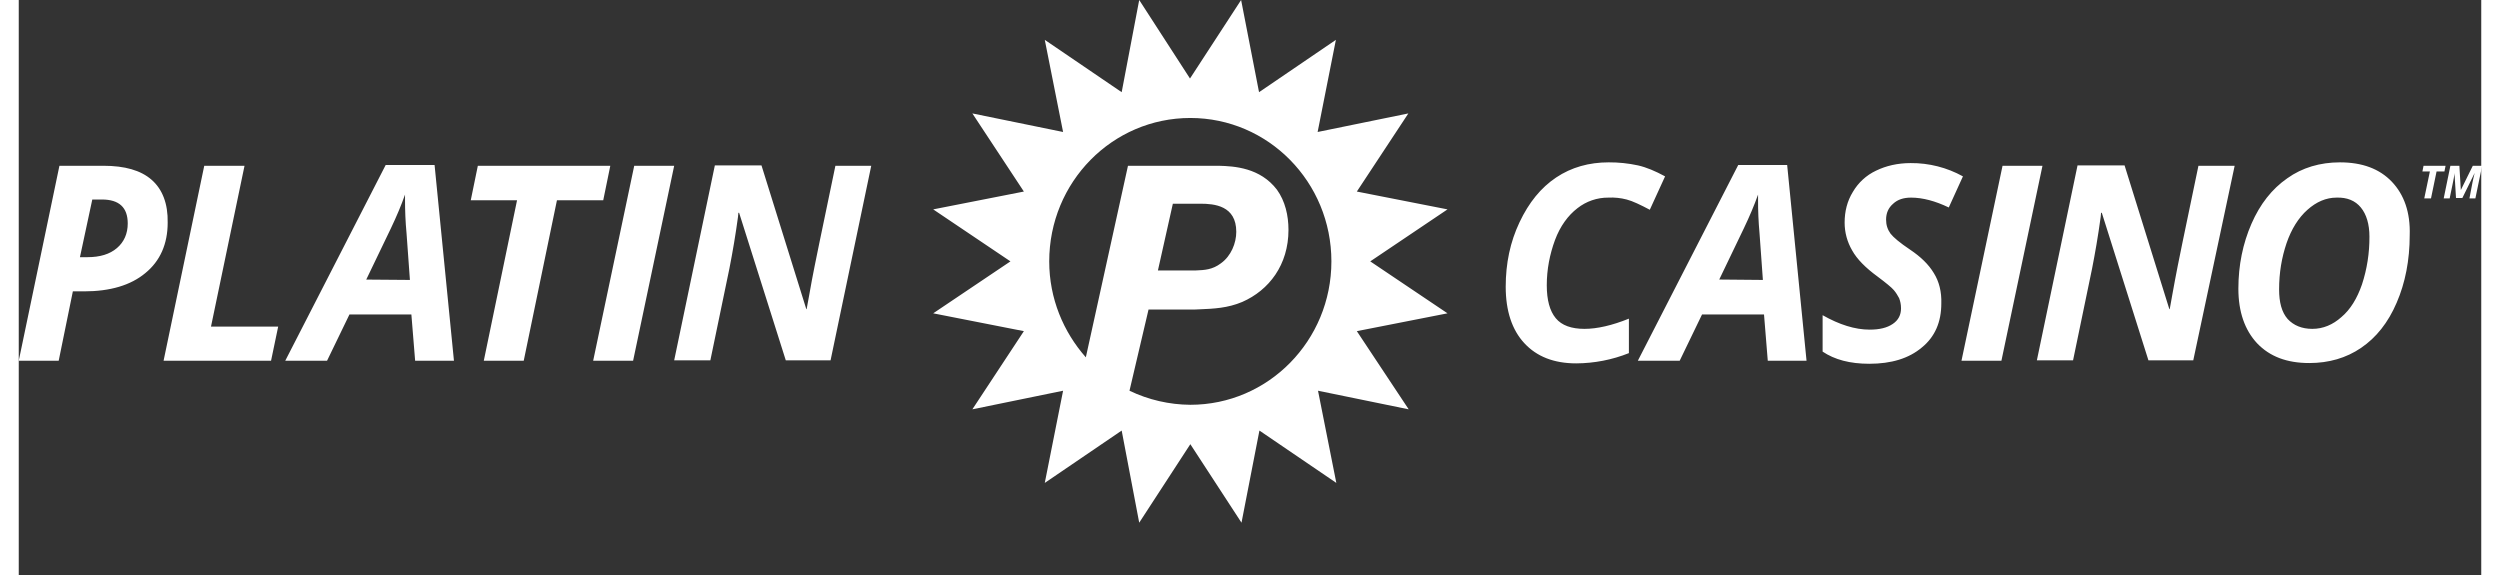 <svg xmlns="http://www.w3.org/2000/svg" xmlns:xlink="http://www.w3.org/1999/xlink" width="200px" height="46px" viewBox="0 0 197 46"><rect x="0" y="0" width="197" height="46" fill="#333333" stroke="none"/><g id="surface1"><path style=" stroke:none;fill-rule:evenodd;fill:rgb(100%,100%,100%);fill-opacity:1;" d="M 114.301 16.75 L 107.047 15.324 L 111.168 9.074 L 103.91 10.559 L 105.371 3.188 L 99.223 7.375 L 97.789 0 L 93.699 6.281 L 89.637 0 L 88.234 7.375 L 82.082 3.188 L 83.547 10.559 L 76.289 9.074 L 80.41 15.324 L 73.156 16.75 L 79.336 20.91 L 73.156 25.066 L 80.41 26.492 L 76.289 32.746 L 83.547 31.258 L 82.082 38.633 L 88.234 34.445 L 89.637 41.816 L 93.727 35.535 L 97.82 41.816 L 99.254 34.445 L 105.406 38.633 L 103.941 31.258 L 111.195 32.746 L 107.047 26.492 L 114.301 25.066 L 108.121 20.91 Z M 105.012 20.91 C 105.012 27.25 99.965 32.383 93.727 32.383 C 92.043 32.371 90.379 31.988 88.859 31.258 L 90.383 24.762 L 94.086 24.762 L 94.453 24.746 C 95.605 24.699 96.715 24.648 97.879 24.156 C 100.027 23.215 101.578 21.184 101.578 18.391 C 101.578 17.238 101.312 16.086 100.656 15.176 C 99.309 13.414 97.25 13.293 95.996 13.262 L 88.738 13.262 L 85.367 28.586 C 83.574 26.555 82.438 23.883 82.438 20.91 C 82.438 14.566 87.484 9.438 93.727 9.438 C 99.965 9.438 105.012 14.566 105.012 20.91 Z M 94.531 16.297 L 92.328 16.297 L 91.133 21.637 L 94.117 21.637 L 94.227 21.633 C 94.852 21.605 95.5 21.578 96.176 21.062 C 96.984 20.484 97.402 19.453 97.402 18.543 C 97.402 16.449 95.641 16.297 94.535 16.297 Z M 33.266 13.199 L 34.816 28.859 L 31.711 28.859 L 31.41 25.156 L 26.457 25.156 L 24.664 28.859 L 21.32 28.859 L 29.355 13.199 Z M 6.777 13.262 C 8.48 13.262 9.766 13.625 10.629 14.383 C 11.496 15.141 11.945 16.297 11.914 17.812 C 11.914 19.516 11.316 20.879 10.121 21.852 C 8.957 22.82 7.316 23.309 5.227 23.309 L 4.328 23.309 L 3.195 28.859 L 0 28.859 L 3.254 13.262 Z M 6.656 15.961 L 5.883 15.961 L 4.895 20.574 L 5.492 20.574 C 6.508 20.574 7.285 20.332 7.852 19.848 C 8.422 19.363 8.719 18.695 8.719 17.875 C 8.719 16.598 8.031 15.961 6.656 15.961 Z M 20.184 28.859 L 20.754 26.129 L 15.379 26.129 L 18.062 13.262 L 14.84 13.262 L 11.586 28.859 Z M 27.801 22.363 L 29.77 18.27 C 30.219 17.328 30.605 16.418 30.902 15.566 L 30.902 15.961 C 30.902 16.844 30.934 17.723 31.023 18.664 L 31.293 22.395 L 27.801 22.367 Z M 46.758 16.023 L 43.055 16.023 L 40.398 28.859 L 37.203 28.859 L 39.863 16.023 L 36.16 16.023 L 36.727 13.262 L 47.324 13.262 Z M 49.148 28.859 L 52.434 13.262 L 49.238 13.262 L 45.953 28.859 Z M 65.332 13.262 L 68.199 13.262 L 64.945 28.828 L 61.363 28.828 L 57.629 17.023 L 57.57 17.023 L 57.539 17.359 C 57.352 18.742 57.121 20.117 56.852 21.484 L 55.328 28.828 L 52.434 28.828 L 55.688 13.23 L 59.418 13.23 L 63.004 24.73 L 63.031 24.73 C 63.086 24.418 63.156 24.035 63.242 23.578 L 63.449 22.426 C 63.633 21.426 64.258 18.391 65.332 13.262 Z M 128.633 15.961 C 129.109 16.082 129.738 16.387 130.484 16.781 L 131.707 14.109 C 130.93 13.688 130.215 13.383 129.531 13.23 C 128.766 13.066 127.984 12.984 127.199 12.988 C 125.617 12.988 124.215 13.383 122.992 14.199 C 121.766 15.02 120.809 16.203 120.062 17.781 C 119.316 19.359 118.957 21.059 118.957 22.941 C 118.957 24.883 119.465 26.402 120.453 27.461 C 121.438 28.523 122.809 29.07 124.602 29.07 C 126.043 29.062 127.473 28.785 128.812 28.25 L 128.812 25.492 C 127.469 26.035 126.273 26.309 125.258 26.309 C 124.215 26.309 123.438 26.035 122.961 25.457 C 122.484 24.883 122.242 24.004 122.242 22.82 C 122.242 21.543 122.484 20.332 122.898 19.207 C 123.316 18.086 123.945 17.234 124.691 16.66 C 125.398 16.102 126.273 15.801 127.172 15.809 C 127.664 15.785 128.156 15.836 128.633 15.961 Z M 143.023 28.859 L 141.473 13.199 L 137.559 13.199 L 129.527 28.859 L 132.875 28.859 L 134.664 25.156 L 139.621 25.156 L 139.922 28.859 Z M 138.008 18.266 L 136.039 22.363 L 139.531 22.395 L 139.262 18.66 C 139.18 17.766 139.141 16.863 139.145 15.961 L 139.145 15.566 C 138.844 16.418 138.457 17.328 138.008 18.266 Z M 153.207 21.848 C 152.789 21.152 152.16 20.543 151.297 19.965 C 150.488 19.422 149.98 18.996 149.742 18.691 C 149.504 18.359 149.387 17.996 149.387 17.57 C 149.387 17.055 149.566 16.629 149.953 16.297 C 150.312 15.961 150.789 15.809 151.387 15.809 C 152.312 15.809 153.328 16.082 154.402 16.598 L 155.535 14.109 C 154.258 13.402 152.816 13.035 151.355 13.047 C 150.312 13.047 149.387 13.262 148.578 13.656 C 147.805 14.02 147.16 14.613 146.727 15.355 C 146.281 16.082 146.07 16.902 146.07 17.812 C 146.07 18.602 146.281 19.359 146.668 20.027 C 147.055 20.727 147.742 21.422 148.699 22.121 C 149.387 22.637 149.832 23 150.012 23.215 C 150.191 23.426 150.312 23.637 150.43 23.852 C 150.52 24.094 150.582 24.336 150.582 24.672 C 150.582 25.188 150.371 25.613 149.922 25.914 C 149.473 26.219 148.879 26.371 148.07 26.371 C 146.906 26.371 145.652 25.977 144.309 25.215 L 144.309 28.129 C 145.266 28.77 146.488 29.102 148.043 29.102 C 149.805 29.102 151.207 28.676 152.25 27.797 C 153.297 26.945 153.805 25.762 153.805 24.277 C 153.836 23.336 153.625 22.516 153.207 21.848 Z M 161.898 13.262 L 158.613 28.859 L 155.418 28.859 L 158.703 13.262 Z M 177.273 13.262 L 174.375 13.262 C 173.301 18.391 172.676 21.422 172.496 22.426 C 172.418 22.852 172.348 23.234 172.285 23.578 C 172.199 24.035 172.129 24.418 172.078 24.73 L 172.047 24.73 L 168.465 13.23 L 164.703 13.23 L 161.449 28.828 L 164.344 28.828 L 165.867 21.484 C 166.105 20.27 166.344 18.906 166.555 17.355 L 166.586 17.023 L 166.645 17.023 L 170.375 28.828 L 173.961 28.828 L 177.273 13.258 Z M 185.691 12.988 C 187.484 12.988 188.859 13.504 189.844 14.535 C 190.828 15.566 191.336 16.992 191.277 18.812 C 191.277 20.816 190.918 22.637 190.234 24.215 C 189.547 25.824 188.59 27.008 187.395 27.824 C 186.199 28.645 184.797 29.043 183.246 29.043 C 181.453 29.043 180.082 28.527 179.066 27.461 C 178.078 26.398 177.57 24.941 177.57 23.094 C 177.57 21.211 177.93 19.48 178.617 17.902 C 179.305 16.324 180.258 15.113 181.484 14.262 C 182.676 13.41 184.113 12.988 185.691 12.988 Z M 187.367 16.598 C 187.816 17.145 188.055 17.934 188.055 18.934 C 188.062 20.234 187.863 21.527 187.457 22.758 C 187.066 23.883 186.531 24.762 185.812 25.367 C 185.129 25.977 184.352 26.309 183.484 26.309 C 182.648 26.309 181.992 26.035 181.512 25.52 C 181.035 24.973 180.828 24.184 180.828 23.152 C 180.828 21.816 181.035 20.605 181.426 19.449 C 181.812 18.328 182.379 17.418 183.098 16.781 C 183.812 16.145 184.59 15.809 185.426 15.809 C 186.262 15.781 186.918 16.051 187.367 16.598 Z M 192.98 15.871 L 192.441 15.871 L 192.891 13.715 L 192.293 13.715 L 192.383 13.262 L 194.145 13.262 L 194.055 13.715 L 193.426 13.715 Z M 196.324 13.262 L 195.367 15.203 L 195.25 13.262 L 194.531 13.262 L 193.996 15.871 L 194.473 15.871 C 194.57 15.367 194.652 14.984 194.711 14.715 C 194.758 14.492 194.789 14.344 194.801 14.262 L 194.82 14.152 C 194.844 14.02 194.859 13.91 194.859 13.836 L 194.98 15.84 L 195.488 15.84 L 196.473 13.836 C 196.414 14.082 196.352 14.324 196.293 14.625 L 196.055 15.871 L 196.531 15.871 L 197.07 13.262 Z M 196.324 13.262 "></path></g></svg>